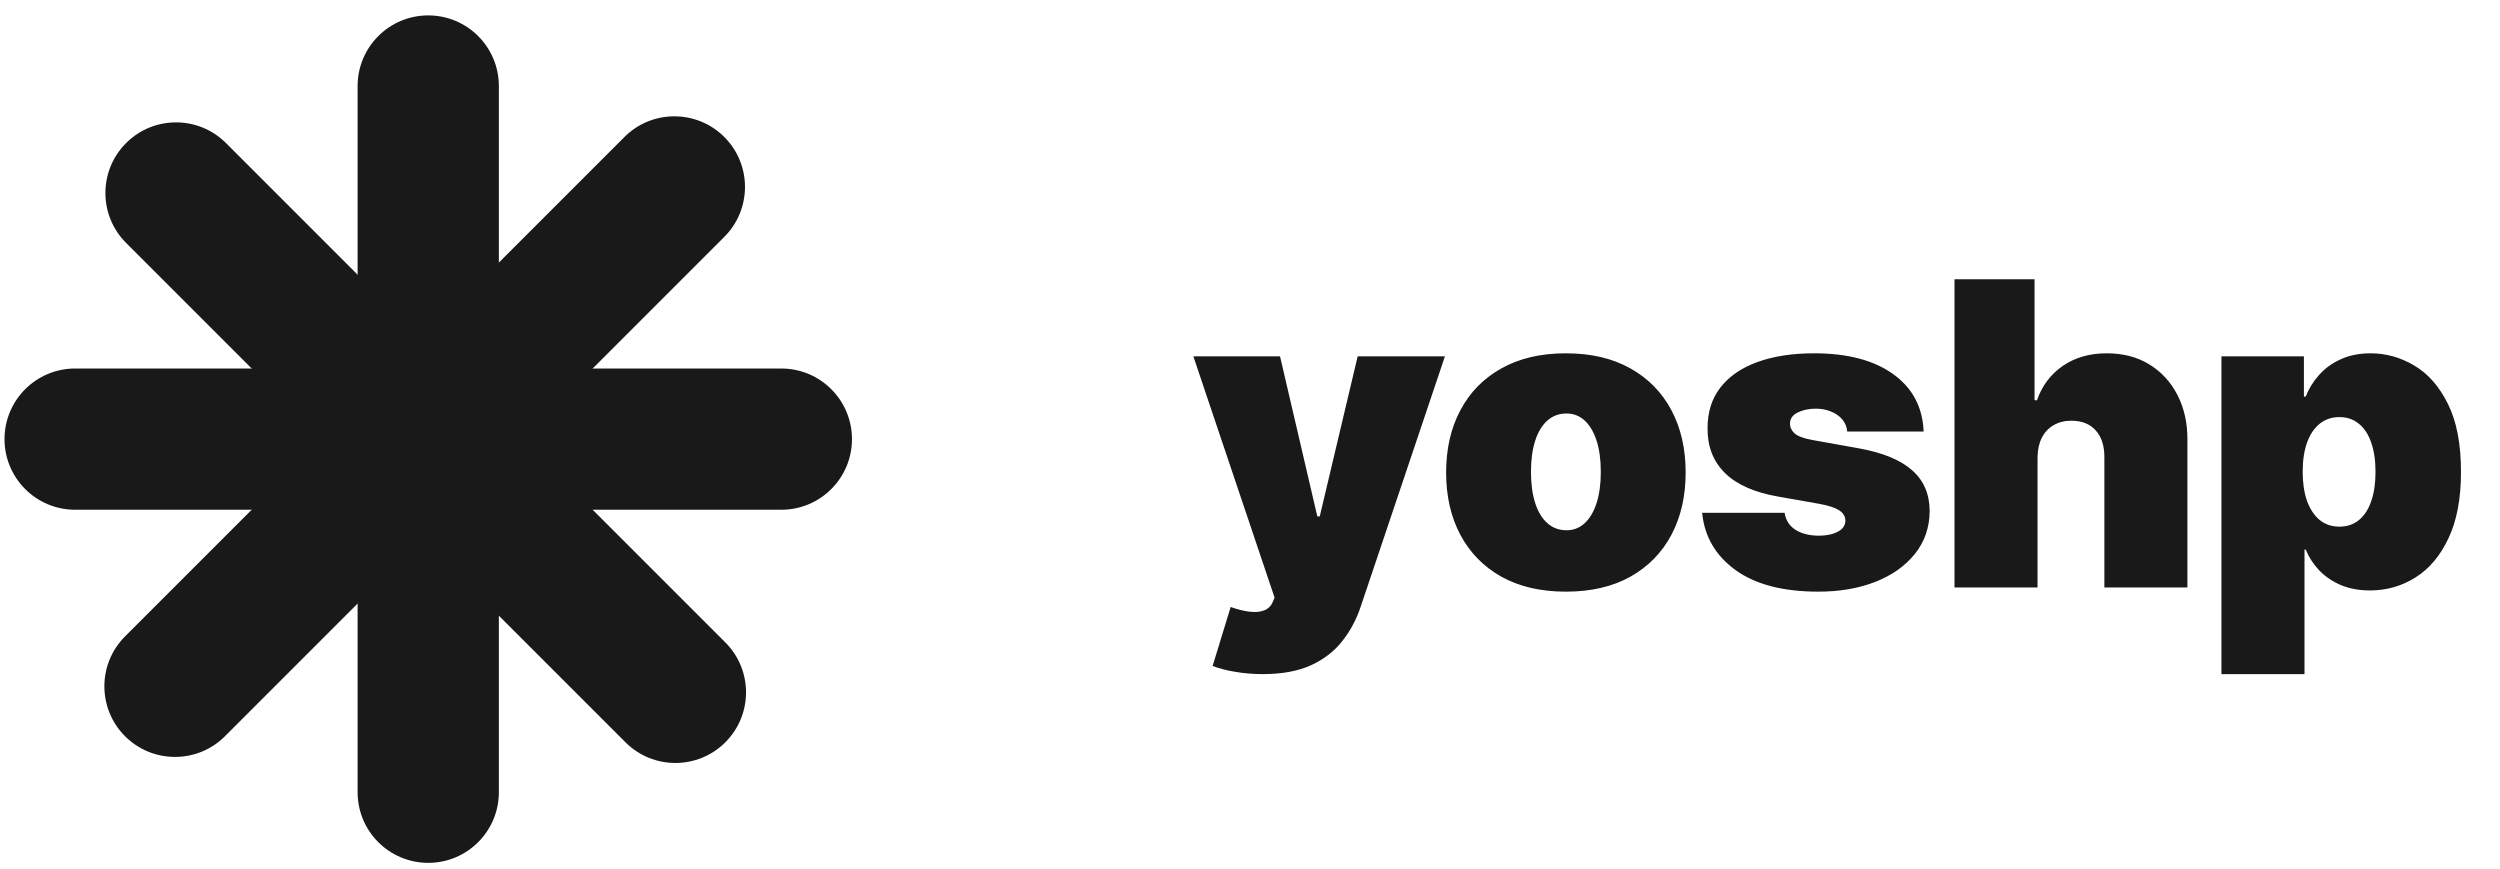 <svg width="118" height="41" viewBox="0 0 118 41" fill="none" xmlns="http://www.w3.org/2000/svg">
<g clip-path="url(#clip0_302_9811)">
<path d="M0.213 20.727C0.213 18.886 1.705 17.394 3.546 17.394H36.879C38.72 17.394 40.213 18.886 40.213 20.727V20.727C40.213 22.568 38.72 24.06 36.879 24.06H3.546C1.705 24.06 0.213 22.568 0.213 20.727V20.727Z" fill="#1A1919"/>
<path d="M20.213 40.727C18.372 40.727 16.879 39.234 16.879 37.394L16.879 4.06C16.879 2.219 18.372 0.727 20.213 0.727V0.727C22.053 0.727 23.546 2.219 23.546 4.06L23.546 37.394C23.546 39.234 22.053 40.727 20.213 40.727V40.727Z" fill="#1A1919"/>
<path d="M34.236 35.036C32.934 36.338 30.824 36.338 29.522 35.036L5.952 11.466C4.65 10.165 4.65 8.054 5.952 6.752V6.752C7.254 5.451 9.364 5.451 10.666 6.752L34.236 30.323C35.538 31.624 35.538 33.735 34.236 35.036V35.036Z" fill="#1A1919"/>
<path d="M5.903 34.751C4.601 33.449 4.601 31.338 5.903 30.037L29.473 6.466C30.775 5.165 32.886 5.165 34.187 6.466V6.466C35.489 7.768 35.489 9.879 34.187 11.18L10.617 34.751C9.315 36.052 7.205 36.052 5.903 34.751V34.751Z" fill="#1A1919"/>
<path d="M59.593 31.818C59.144 31.818 58.715 31.782 58.308 31.711C57.901 31.645 57.543 31.553 57.235 31.434L58.088 28.65C58.41 28.764 58.703 28.837 58.968 28.87C59.238 28.904 59.468 28.885 59.657 28.814C59.851 28.743 59.991 28.608 60.076 28.409L60.161 28.21L56.326 16.818H60.417L62.178 24.375H62.292L64.082 16.818H68.201L64.224 28.636C64.025 29.237 63.736 29.777 63.358 30.255C62.983 30.738 62.491 31.119 61.88 31.399C61.269 31.678 60.507 31.818 59.593 31.818ZM73.91 27.926C72.726 27.926 71.713 27.691 70.87 27.223C70.027 26.749 69.381 26.091 68.931 25.248C68.481 24.401 68.257 23.418 68.257 22.301C68.257 21.183 68.481 20.203 68.931 19.36C69.381 18.513 70.027 17.855 70.87 17.386C71.713 16.913 72.726 16.676 73.91 16.676C75.094 16.676 76.107 16.913 76.95 17.386C77.793 17.855 78.439 18.513 78.889 19.36C79.338 20.203 79.563 21.183 79.563 22.301C79.563 23.418 79.338 24.401 78.889 25.248C78.439 26.091 77.793 26.749 76.95 27.223C76.107 27.691 75.094 27.926 73.91 27.926ZM73.938 25.028C74.27 25.028 74.556 24.917 74.798 24.694C75.039 24.472 75.226 24.154 75.359 23.743C75.491 23.331 75.558 22.841 75.558 22.272C75.558 21.7 75.491 21.209 75.359 20.802C75.226 20.39 75.039 20.073 74.798 19.851C74.556 19.628 74.27 19.517 73.938 19.517C73.588 19.517 73.287 19.628 73.036 19.851C72.785 20.073 72.594 20.39 72.461 20.802C72.329 21.209 72.262 21.7 72.262 22.272C72.262 22.841 72.329 23.331 72.461 23.743C72.594 24.154 72.785 24.472 73.036 24.694C73.287 24.917 73.588 25.028 73.938 25.028ZM90.796 20.369H87.188C87.169 20.146 87.091 19.955 86.954 19.794C86.816 19.633 86.639 19.51 86.421 19.424C86.208 19.334 85.971 19.289 85.711 19.289C85.374 19.289 85.086 19.351 84.844 19.474C84.603 19.597 84.484 19.772 84.489 20C84.484 20.161 84.553 20.31 84.695 20.447C84.842 20.584 85.124 20.691 85.54 20.767L87.756 21.164C88.874 21.368 89.704 21.711 90.249 22.194C90.798 22.672 91.075 23.314 91.08 24.119C91.075 24.895 90.843 25.57 90.384 26.143C89.929 26.711 89.307 27.152 88.516 27.464C87.73 27.772 86.833 27.926 85.824 27.926C84.158 27.926 82.853 27.585 81.911 26.903C80.973 26.221 80.45 25.322 80.341 24.204H84.233C84.285 24.55 84.456 24.817 84.745 25.007C85.038 25.191 85.408 25.284 85.853 25.284C86.213 25.284 86.508 25.222 86.74 25.099C86.977 24.976 87.098 24.801 87.103 24.573C87.098 24.365 86.994 24.2 86.79 24.076C86.591 23.953 86.279 23.854 85.853 23.778L83.921 23.437C82.808 23.243 81.975 22.874 81.421 22.329C80.867 21.785 80.592 21.084 80.597 20.227C80.592 19.469 80.791 18.828 81.194 18.302C81.601 17.772 82.181 17.369 82.934 17.095C83.691 16.816 84.588 16.676 85.625 16.676C87.202 16.676 88.445 17.003 89.354 17.656C90.268 18.309 90.749 19.214 90.796 20.369ZM96.172 21.591V27.727H92.252V13.181H96.031V18.892H96.144C96.39 18.196 96.8 17.654 97.373 17.265C97.946 16.872 98.635 16.676 99.44 16.676C100.211 16.676 100.881 16.851 101.45 17.201C102.022 17.552 102.465 18.035 102.778 18.65C103.095 19.266 103.251 19.971 103.246 20.767V27.727H99.326V21.591C99.331 21.051 99.196 20.627 98.921 20.319C98.651 20.012 98.265 19.858 97.763 19.858C97.446 19.858 97.167 19.929 96.925 20.071C96.689 20.208 96.504 20.407 96.371 20.667C96.243 20.923 96.177 21.231 96.172 21.591ZM104.852 31.818V16.818H108.744V18.721H108.829C108.971 18.352 109.179 18.013 109.454 17.706C109.729 17.393 110.07 17.145 110.477 16.96C110.884 16.77 111.357 16.676 111.897 16.676C112.617 16.676 113.301 16.868 113.95 17.251C114.603 17.635 115.133 18.238 115.541 19.062C115.953 19.886 116.159 20.956 116.159 22.272C116.159 23.532 115.962 24.576 115.569 25.404C115.181 26.233 114.66 26.851 114.007 27.258C113.358 27.665 112.645 27.869 111.869 27.869C111.357 27.869 110.901 27.786 110.498 27.62C110.1 27.45 109.759 27.22 109.475 26.931C109.196 26.638 108.981 26.306 108.829 25.937H108.772V31.818H104.852ZM108.687 22.272C108.687 22.803 108.756 23.262 108.893 23.65C109.035 24.034 109.234 24.332 109.49 24.545C109.75 24.753 110.06 24.858 110.42 24.858C110.78 24.858 111.085 24.756 111.336 24.552C111.592 24.344 111.786 24.048 111.919 23.664C112.056 23.276 112.124 22.812 112.124 22.272C112.124 21.733 112.056 21.271 111.919 20.887C111.786 20.499 111.592 20.203 111.336 20C111.085 19.791 110.78 19.687 110.42 19.687C110.06 19.687 109.75 19.791 109.49 20C109.234 20.203 109.035 20.499 108.893 20.887C108.756 21.271 108.687 21.733 108.687 22.272Z" fill="#1A1919"/>
</g>
<defs>
<clipPath id="clip0_302_9811">
<rect width="117" height="40" fill="white" transform="translate(0.213 0.727)"/>
</clipPath>
</defs>
</svg>
